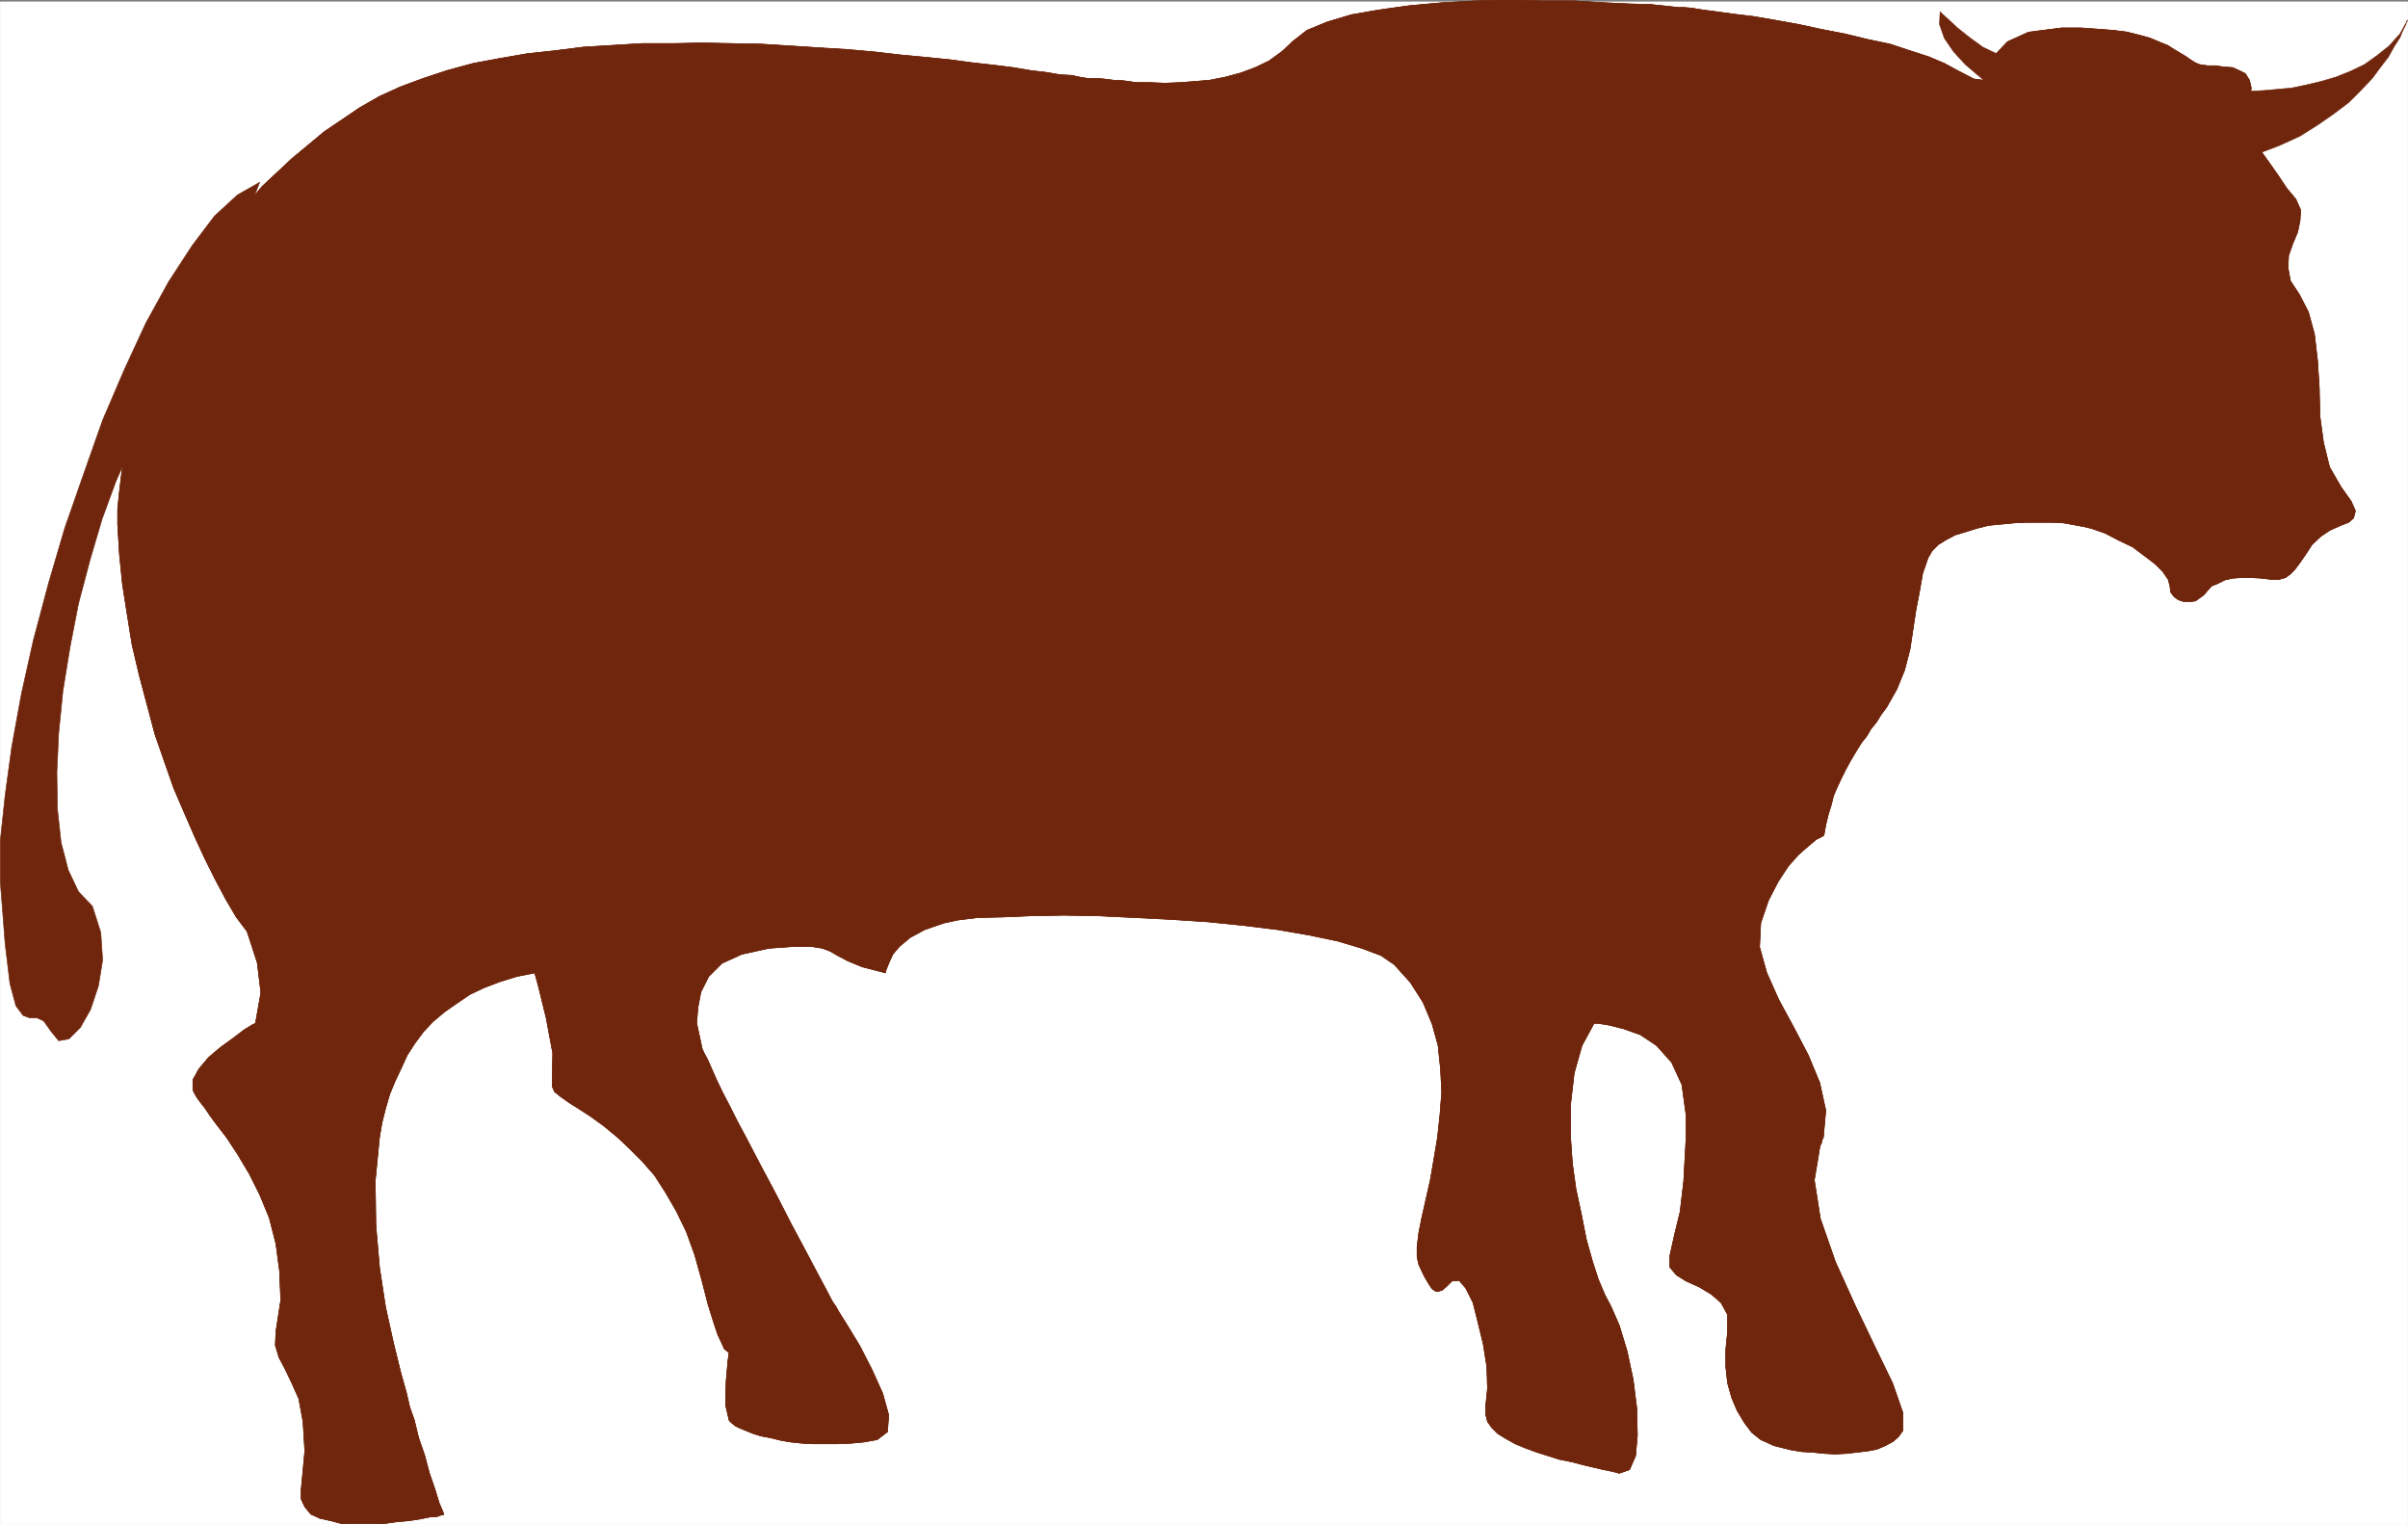 <svg xmlns="http://www.w3.org/2000/svg" width="2997.71" height="1896.723"><rect width="100%" height="100%" fill="#808080" stroke="none"/><defs><clipPath id="a"><path d="M0 0h2998v1894.531H0Zm0 0"/></clipPath><clipPath id="b"><path d="M0 0h2997.016v1894.531H0Zm0 0"/></clipPath><clipPath id="c"><path d="M281 1413h272v481.531H281Zm0 0"/></clipPath><clipPath id="d"><path d="M281 1413h272v481.531H281Zm0 0"/></clipPath></defs><g clip-path="url(#a)" transform="translate(.371 2.192)"><path fill="#fff" d="M0 1895.156h2997.016V-1.82H0Zm0 0"/></g><g clip-path="url(#b)" transform="translate(.371 2.192)"><path fill="#fff" fill-rule="evenodd" stroke="#fff" stroke-linecap="square" stroke-linejoin="bevel" stroke-miterlimit="10" stroke-width=".743" d="M0 1895.156h2997.016V-1.82H0Zm0 0"/></g><path fill="#70260c" fill-rule="evenodd" stroke="#70260c" stroke-linecap="square" stroke-linejoin="bevel" stroke-miterlimit="10" stroke-width=".743" d="m2302.813 948.47 5.242-8.954 4.496-7.469 5.278-8.25 5.98-7.469 5.242-8.953 6.762-8.25 5.984-9.699 6.727-8.992 12.746-22.442 9.734-23.89 6.766-26.2 3.715-24.671 3.754-24.672 4.496-23.184 3.754-21.664 6.722-19.472 5.282-8.954 7.464-7.468 9.739-5.98 11.261-5.985 12.746-3.75 14.23-4.5 14.977-3.711 15.72-1.488 15.757-1.524 15.715-.742h31.476l14.235.742 12.746 2.266 11.965 2.23 9.773 2.227 17.203 5.984 17.246 8.992 17.243 8.211 14.972 11.223 12.75 9.734 9.735 9.7 6.726 9.734 2.266 8.21.742 7.509 4.496 5.941 5.242 3.754 6.762 2.23h6.727l7.507-.742 5.239-3.715 5.238-3.753 4.5-5.239 5.238-5.984 7.508-2.973 8.992-4.496 9.735-2.226 10.48-.743h12.746l13.488.743 11.223 1.484h9.734l8.25-2.227 5.985-4.5 5.238-5.238 6.766-8.992 6.726-9.695 8.25-12.711 11.258-10.477 11.223-7.469 13.488-5.98 9.738-3.754 5.98-5.242 2.27-8.953-5.238-11.965-12.75-17.945-14.23-24.672-7.508-30.657-4.496-32.921-.743-35.114-2.23-34.406-3.754-32.14-7.508-27.684-11.218-21.7-11.262-17.163-2.973-16.461.742-14.977 5.243-14.937 5.98-14.192 3.012-14.234.742-13.45-5.98-13.449-11.262-13.449-10.48-15.719-10.477-14.937-11.262-15.719-7.469-16.46-5.238-16.423-3.012-15.718 1.485-16.461 2.27-13.45-2.27-9.738-5.239-8.21-7.507-3.75-8.211-3.716-11.258-.746-9.738-1.523h-10.477l-4.5-.742-5.238-.743-5.239-2.23-6.023-3.754-5.238-3.715-7.47-4.496-7.507-4.496-8.25-5.238-11.219-4.457-10.52-4.496-13.448-3.754-15.016-3.715-17.203-2.27-19.512-1.484-20.957-1.484h-23.969l-41.21 5.238-26.235 11.965-13.492 14.191-7.508 14.195-4.496 12.707-5.238 6.723-11.223-1.484-20.254-10.477-16.46-8.957-19.473-8.21-23.223-7.509-24.75-8.21-28.465-5.981-27.723-6.727-30.734-5.98-27.723-5.984-29.207-5.239-26.234-4.496-24.711-2.972-21.742-3.008-17.203-2.23-13.489-2.231-8.992-.781h-7.508l-12.746-1.485-21.703-2.23-26.234-.742-32.219-1.524-36.715-2.23h-38.984L1880.262.37l-43.48.743-41.211 2.23-41.211 3.754-37.461 5.238-34.445 5.98-29.989 8.958-25.457 10.476-17.242 13.453-13.488 12.707-16.461 11.965-17.242 8.25-17.989 6.723-19.472 5.242-18.727 3.711-17.988 1.527-19.508 1.485-18.73.742-17.946-.742h-17.246l-15.758-2.227-13.488-.785-11.965-1.484-8.992-.742h-11.262l-8.953-1.485-10.52-2.27-14.23-.742-17.242-2.972-19.473-2.266-21.738-3.715-23.969-3.011-26.98-2.973-27.723-3.754-29.207-2.969-32.219-3.011-32.218-3.715-33.703-3.012-35.973-2.227-35.227-2.27-35.933-2.23-37.496-.742-36.72-.742-36.675.742h-38.238l-36.715 2.23-36.715 2.266-35.191 4.457-34.485 3.754-34.445 5.985-32.219 5.98-32.96 8.957-29.25 9.735-28.466 10.48-26.234 11.96-24.71 14.196-44.224 29.91-40.43 33.668-36.714 34.368-30.734 36.636-28.465 37.38-24.75 38.163-21.7 38.121-17.984 38.121-14.976 36.637-13.489 35.152-9.738 33.665-7.508 32.14-5.238 28.426-3.012 25.414-2.226 21.664v18.727l2.226 37.379 3.754 37.382 5.984 38.121 6.02 37.38 8.992 38.16 9.738 36.636 9.735 36.637 11.965 34.371zm0 0"/><g clip-path="url(#c)" transform="translate(.371 2.192)"><path fill="#70260c" fill-rule="evenodd" stroke="#70260c" stroke-linecap="square" stroke-linejoin="bevel" stroke-miterlimit="10" stroke-width=".743" d="m281.715 1413.64 14.234 21.66 14.23 23.93 12.747 25.415 12.004 29.167 8.21 32.141 4.497 33.664 1.527 36.637-6.023 38.867-.743 17.203 4.497 14.977 7.507 14.191 8.25 17.207 8.993 20.172 5.242 28.426 2.226 36.637-4.496 47.859v11.965l4.496 9.699 7.508 8.992 11.223 5.238 13.488 2.973 14.23 3.754 17.247.742h16.5l17.203-.742 15.758-2.27 16.46-1.484 14.23-2.23 11.263-2.266 9.738-.746 5.98-2.227h2.27l-1.527-4.496-4.496-10.441-5.239-17.203-6.726-19.473-5.98-22.402-7.509-21.703-5.238-21.66-6.023-17.204-3.715-16.46-7.508-26.903-8.992-36.637-9.735-44.144-7.507-49.344-4.496-52.316-.743-55.364 5.239-53.8zm0 0"/></g><path fill="#70260c" fill-rule="evenodd" stroke="#70260c" stroke-linecap="square" stroke-linejoin="bevel" stroke-miterlimit="10" stroke-width=".743" d="m769.118 1415.832 14.972 14.192 14.977 14.937 15.758 17.945 13.488 20.958 13.453 23.187 12.746 26.156 10.516 29.172 8.953 32.137 7.508 29.172 6.765 21.66 5.239 15.719 5.242 11.222 2.968 6.723 3.754 2.973.743.78h1.527l-1.527 11.185-2.227 25.453-.742 29.129 4.496 19.472 2.973 2.973 4.496 3.754 6.02 2.969 7.468 3.011 8.992 3.715 9.738 3.012 12 2.226 12.004 3.012 12.711 2.23 14.23 1.485 13.489.742h31.477l16.5-.742 15.718-1.484 16.5-2.973 12.746-9.735 1.489-20.921-7.508-26.938-13.492-29.914-14.973-29.168-14.977-24.672-11.261-17.945-3.715-6.727-3.754-5.238-7.504-14.195-11.965-22.442-15.015-28.386-17.203-32.18-17.989-35.152-19.508-36.637-18.73-35.852zm1020.468 0-4.496 26.899-4.496 26.16-5.238 23.184-5.239 23.187-3.753 18.691-2.23 17.946v12.707l2.23 9.738 6.722 14.192 5.281 8.992 4.497 6.726 4.496 2.973h3.715l4.496-1.488 5.238-4.496 6.766-6.727 8.992-.742 8.25 9.699 8.992 17.945 5.984 23.93 6.723 27.684 4.496 28.425.785 26.899-2.27 22.445v9.695l2.27 8.993 5.238 7.468 7.47 7.47 9.734 5.984 12.004 6.722 12.746 5.242 14.234 5.239 14.23 4.496 14.235 4.496 14.973 2.972 14.234 3.754 12.746 2.97 12.746 3.01 11.223 2.231 8.25 2.227 12.746-4.457 7.508-17.203 2.226-25.414-.742-33.668-4.496-35.891-7.508-35.152-9.734-32.14-10.48-23.93-7.508-14.192-8.25-19.434-7.465-23.187-7.508-26.938-5.985-30.656-6.761-31.398-4.5-32.137-2.227-32.14zm309.438 0-2.969 54.582-4.5 38.122-6.762 27.644-5.984 26.941v14.192l8.25 9.738 11.965 7.465 16.5 7.469 14.976 8.996 12.004 10.437 8.211 14.977v20.918l-2.23 22.441v21.703l2.23 20.176 5.278 18.688 6.726 15.718 8.992 14.938 8.993 11.965 11.222 8.992 6.766 2.973 9.734 4.496 8.992 2.226 11.965 3.012 13.492 2.23 13.489.743 14.23 1.484 14.235.781 14.269-.781 12.711-1.484 12.746-1.489 12.004-2.226 10.477-4.496 9.738-5.243 6.762-5.98 5.242-7.469v-22.441l-12.75-36.637-21.739-44.848-24.71-51.613-24.75-54.582-18.731-53.844-7.469-47.855 6.727-40.352.742-3.011 1.527-2.973.743-3.754 1.484-2.969zm0 0"/><path fill="#70260c" fill-rule="evenodd" stroke="#70260c" stroke-linecap="square" stroke-linejoin="bevel" stroke-miterlimit="10" stroke-width=".743" d="m2269.852 1415.832 3.012-33.668-7.508-34.406-14.23-34.371-17.989-34.406-18.726-34.406-14.977-33.63-8.992-32.18 1.484-29.91 9.735-28.386 12.003-23.188 12.75-19.43 12.746-14.233 11.965-10.438 9.735-8.25 7.507-3.715 2.227-1.527 2.27-12.707 3.011-12.707 3.715-11.965 3.008-11.965 4.496-10.437 5.242-11.223 5.239-10.48 5.238-9.735H204.903l11.261 32.18 13.489 31.394 12.707 29.172 12.75 27.64 13.488 26.942 12.746 23.93 12.746 21.66 13.488 17.95 3.715 11.218 8.996 27.684 4.497 37.379-6.727 38.125-4.496 2.226-9.735 5.984-12.75 9.735-16.5 11.965-14.972 12.707-11.965 14.195-7.508 13.488v12.707l2.227 4.496 3.011 5.2 4.497 5.984 5.242 6.727 6.02 8.992 5.98 8.21 7.468 9.735 7.508 9.738h190.301l3.012-17.949 4.496-17.945 5.238-17.95 6.766-16.46 7.469-15.72 7.503-16.421 9.739-14.973 10.476-14.195 12.004-12.707 14.235-11.965 14.972-10.476 16.5-11.223 17.207-8.211 19.512-7.469 21.7-6.765 22.48-4.457 4.496 16.422 9.738 39.648 8.25 44.105-.742 34.407v6.726l3.008 6.727 7.468 5.98 10.52 7.469 11.965 7.508 14.972 9.695 16.504 11.965 17.243 14.234h159.566l-10.48-19.472-9.735-19.434-8.992-17.203-7.508-15.68-5.984-13.488-5.239-11.965-4.496-8.21-2.27-5.243-2.968-14.191-3.754-17.203 1.485-19.434 3.753-19.434 9.739-19.472 16.5-16.422 24.71-11.219 33.743-7.469 32.18-2.27h20.253l14.23 2.27 9.74 3.715 8.991 5.238 12.746 6.727 17.985 7.465 29.21 7.508v-2.266l1.485-3.715 3.012-7.469 4.496-9.734 8.25-9.738 13.488-11.223 17.989-9.695 23.964-8.25 17.246-3.715 24.711-3.012 31.473-.742 35.192-1.484 40.468-.742 42.7.742 45.706 2.226 44.965 2.27 45.707 2.972 44.223 4.497 42.695 5.238 38.946 6.726 35.972 7.47 29.989 8.991 23.968 8.953 16.461 11.223 20.254 22.442 15.719 24.671 11.262 26.903 7.465 26.941 3.011 29.129 1.489 28.426-2.231 29.168-3.012 27.683h165.59V1374.7l4.496-38.907 9.735-34.367 14.976-27.683h5.238l13.493 2.226 17.984 4.496 20.996 7.469 20.215 13.492 18.73 20.918 12.747 27.68 5.238 38.125v27.683zm0 0"/><path fill="#70260c" fill-rule="evenodd" stroke="#70260c" stroke-linecap="square" stroke-linejoin="bevel" stroke-miterlimit="10" stroke-width=".743" d="m2302.813 948.47 5.242-8.954 4.496-7.469 5.278-8.25 5.98-7.469 5.242-8.953 6.762-8.25 5.984-9.699 6.727-8.992 12.746-22.442 9.734-23.89 6.766-26.2 3.715-24.671 3.754-24.672 4.496-23.184 3.754-21.664 6.722-19.472 5.282-8.954 7.464-7.468 9.739-5.98 11.261-5.985 12.746-3.75 14.23-4.5 14.977-3.711 15.72-1.488 15.757-1.524 15.715-.742h31.476l14.235.742 12.746 2.266 11.965 2.23 9.773 2.227 17.203 5.984 17.246 8.992 17.243 8.211 14.972 11.223 12.75 9.734 9.735 9.7 6.726 9.734 2.266 8.21.742 7.509 4.496 5.941 5.242 3.754 6.762 2.23h6.727l7.507-.742 5.239-3.715 5.238-3.753 4.5-5.239 5.238-5.984 7.508-2.973 8.992-4.496 9.735-2.226 10.48-.743h12.746l13.488.743 11.223 1.484h9.734l8.25-2.227 5.985-4.5 5.238-5.238 6.766-8.992 6.726-9.695 8.25-12.711 11.258-10.477 11.223-7.469 13.488-5.98 9.738-3.754 5.98-5.242 2.27-8.953-5.238-11.965-12.75-17.945-14.23-24.672-7.508-30.657-4.496-32.921-.743-35.114-2.23-34.406-3.754-32.14-7.508-27.684-11.218-21.7-11.262-17.163-2.973-16.461.742-14.977 5.243-14.937 5.98-14.192 3.012-14.234.742-13.45-5.98-13.449-11.262-13.449-10.48-15.719-10.477-14.937-11.262-15.719-7.469-16.46-5.238-16.423-3.012-15.718 1.485-16.461 2.27-13.45-2.27-9.738-5.239-8.21-7.507-3.75-8.211-3.716-11.258-.746-9.738-1.523h-10.477l-4.5-.742-5.238-.743-5.239-2.23-6.023-3.754-5.238-3.715-7.47-4.496-7.507-4.496-8.25-5.238-11.219-4.457-10.52-4.496-13.448-3.754-15.016-3.715-17.203-2.27-19.512-1.484-20.957-1.484h-23.969l-41.21 5.238-26.235 11.965-13.492 14.191-7.508 14.195-4.496 12.707-5.238 6.723-11.223-1.484-20.254-10.477-16.46-8.957-19.473-8.21-23.223-7.509-24.75-8.21-28.465-5.981-27.723-6.727-30.734-5.98-27.723-5.984-29.207-5.239-26.234-4.496-24.711-2.972-21.742-3.008-17.203-2.23-13.489-2.231-8.992-.781h-7.508l-12.746-1.485-21.703-2.23-26.234-.742-32.219-1.524-36.715-2.23h-38.984L1880.262.37l-43.48.743-41.211 2.23-41.211 3.754-37.461 5.238-34.445 5.98-29.989 8.958-25.457 10.476-17.242 13.453-13.488 12.707-16.461 11.965-17.242 8.25-17.989 6.723-19.472 5.242-18.727 3.711-17.988 1.527-19.508 1.485-18.73.742-17.946-.742h-17.246l-15.758-2.227-13.488-.785-11.965-1.484-8.992-.742h-11.262l-8.953-1.485-10.52-2.27-14.23-.742-17.242-2.972-19.473-2.266-21.738-3.715-23.969-3.011-26.98-2.973-27.723-3.754-29.207-2.969-32.219-3.011-32.218-3.715-33.703-3.012-35.973-2.227-35.227-2.27-35.933-2.23-37.496-.742-36.72-.742-36.675.742h-38.238l-36.715 2.23-36.715 2.266-35.191 4.457-34.485 3.754-34.445 5.985-32.219 5.98-32.96 8.957-29.25 9.735-28.466 10.48-26.234 11.96-24.71 14.196-44.224 29.91-40.43 33.668-36.714 34.368-30.734 36.636-28.465 37.38-24.75 38.163-21.7 38.121-17.984 38.121-14.976 36.637-13.489 35.152-9.738 33.665-7.508 32.14-5.238 28.426-3.012 25.414-2.226 21.664v18.727l2.226 37.379 3.754 37.382 5.984 38.121 6.02 37.38 8.992 38.16 9.738 36.636 9.735 36.637 11.965 34.371zm0 0"/><g clip-path="url(#d)" transform="translate(.371 2.192)"><path fill="#70260c" fill-rule="evenodd" stroke="#70260c" stroke-linecap="square" stroke-linejoin="bevel" stroke-miterlimit="10" stroke-width=".743" d="m281.715 1413.64 14.234 21.66 14.23 23.93 12.747 25.415 12.004 29.167 8.21 32.141 4.497 33.664 1.527 36.637-6.023 38.867-.743 17.203 4.497 14.977 7.507 14.191 8.25 17.207 8.993 20.172 5.242 28.426 2.226 36.637-4.496 47.859v11.965l4.496 9.699 7.508 8.992 11.223 5.238 13.488 2.973 14.23 3.754 17.247.742h16.5l17.203-.742 15.758-2.27 16.46-1.484 14.23-2.23 11.263-2.266 9.738-.746 5.98-2.227h2.27l-1.527-4.496-4.496-10.441-5.239-17.203-6.726-19.473-5.98-22.402-7.509-21.703-5.238-21.66-6.023-17.204-3.715-16.46-7.508-26.903-8.992-36.637-9.735-44.144-7.507-49.344-4.496-52.316-.743-55.364 5.239-53.8zm0 0"/></g><path fill="#70260c" fill-rule="evenodd" stroke="#70260c" stroke-linecap="square" stroke-linejoin="bevel" stroke-miterlimit="10" stroke-width=".743" d="m769.118 1415.832 14.972 14.192 14.977 14.937 15.758 17.945 13.488 20.958 13.453 23.187 12.746 26.156 10.516 29.172 8.953 32.137 7.508 29.172 6.765 21.66 5.239 15.719 5.242 11.222 2.968 6.723 3.754 2.973.743.78h1.527l-1.527 11.185-2.227 25.453-.742 29.129 4.496 19.472 2.973 2.973 4.496 3.754 6.02 2.969 7.468 3.011 8.992 3.715 9.738 3.012 12 2.226 12.004 3.012 12.711 2.23 14.23 1.485 13.489.742h31.477l16.5-.742 15.718-1.484 16.5-2.973 12.746-9.735 1.489-20.921-7.508-26.938-13.492-29.914-14.973-29.168-14.977-24.672-11.261-17.945-3.715-6.727-3.754-5.238-7.504-14.195-11.965-22.442-15.015-28.386-17.203-32.18-17.989-35.152-19.508-36.637-18.73-35.852zm1020.468 0-4.496 26.899-4.496 26.16-5.238 23.184-5.239 23.187-3.753 18.691-2.23 17.946v12.707l2.23 9.738 6.722 14.192 5.281 8.992 4.497 6.726 4.496 2.973h3.715l4.496-1.488 5.238-4.496 6.766-6.727 8.992-.742 8.25 9.699 8.992 17.945 5.984 23.93 6.723 27.684 4.496 28.425.785 26.899-2.27 22.445v9.695l2.27 8.993 5.238 7.468 7.47 7.47 9.734 5.984 12.004 6.722 12.746 5.242 14.234 5.239 14.23 4.496 14.235 4.496 14.973 2.972 14.234 3.754 12.746 2.97 12.746 3.01 11.223 2.231 8.25 2.227 12.746-4.457 7.508-17.203 2.226-25.414-.742-33.668-4.496-35.891-7.508-35.152-9.734-32.14-10.48-23.93-7.508-14.192-8.25-19.434-7.465-23.187-7.508-26.938-5.985-30.656-6.761-31.398-4.5-32.137-2.227-32.14zm309.438 0-2.969 54.582-4.5 38.122-6.762 27.644-5.984 26.941v14.192l8.25 9.738 11.965 7.465 16.5 7.469 14.976 8.996 12.004 10.437 8.211 14.977v20.918l-2.23 22.441v21.703l2.23 20.176 5.278 18.688 6.726 15.718 8.992 14.938 8.993 11.965 11.222 8.992 6.766 2.973 9.734 4.496 8.992 2.226 11.965 3.012 13.492 2.23 13.489.743 14.23 1.484 14.235.781 14.269-.781 12.711-1.484 12.746-1.489 12.004-2.226 10.477-4.496 9.738-5.243 6.762-5.98 5.242-7.469v-22.441l-12.75-36.637-21.739-44.848-24.71-51.613-24.75-54.582-18.731-53.844-7.469-47.855 6.727-40.352.742-3.011 1.527-2.973.743-3.754 1.484-2.969zm0 0"/><path fill="#70260c" fill-rule="evenodd" stroke="#70260c" stroke-linecap="square" stroke-linejoin="bevel" stroke-miterlimit="10" stroke-width=".743" d="m2269.852 1415.832 3.012-33.668-7.508-34.406-14.23-34.371-17.989-34.406-18.726-34.406-14.977-33.63-8.992-32.18 1.484-29.91 9.735-28.386 12.003-23.188 12.75-19.43 12.746-14.233 11.965-10.438 9.735-8.25 7.507-3.715 2.227-1.527 2.27-12.707 3.011-12.707 3.715-11.965 3.008-11.965 4.496-10.437 5.242-11.223 5.239-10.48 5.238-9.735H204.903l11.261 32.18 13.489 31.394 12.707 29.172 12.75 27.64 13.488 26.942 12.746 23.93 12.746 21.66 13.488 17.95 3.715 11.218 8.996 27.684 4.497 37.379-6.727 38.125-4.496 2.226-9.735 5.984-12.75 9.735-16.5 11.965-14.972 12.707-11.965 14.195-7.508 13.488v12.707l2.227 4.496 3.011 5.2 4.497 5.984 5.242 6.727 6.02 8.992 5.98 8.21 7.468 9.735 7.508 9.738h190.301l3.012-17.949 4.496-17.945 5.238-17.95 6.766-16.46 7.469-15.72 7.503-16.421 9.739-14.973 10.476-14.195 12.004-12.707 14.235-11.965 14.972-10.476 16.5-11.223 17.207-8.211 19.512-7.469 21.7-6.765 22.48-4.457 4.496 16.422 9.738 39.648 8.25 44.105-.742 34.407v6.726l3.008 6.727 7.468 5.98 10.52 7.469 11.965 7.508 14.972 9.695 16.504 11.965 17.243 14.234h159.566l-10.48-19.472-9.735-19.434-8.992-17.203-7.508-15.68-5.984-13.488-5.239-11.965-4.496-8.21-2.27-5.243-2.968-14.191-3.754-17.203 1.485-19.434 3.753-19.434 9.739-19.472 16.5-16.422 24.71-11.219 33.743-7.469 32.18-2.27h20.253l14.23 2.27 9.74 3.715 8.991 5.238 12.746 6.727 17.985 7.465 29.21 7.508v-2.266l1.485-3.715 3.012-7.469 4.496-9.734 8.25-9.738 13.488-11.223 17.989-9.695 23.964-8.25 17.246-3.715 24.711-3.012 31.473-.742 35.192-1.484 40.468-.742 42.7.742 45.706 2.226 44.965 2.27 45.707 2.972 44.223 4.497 42.695 5.238 38.946 6.726 35.972 7.47 29.989 8.991 23.968 8.953 16.461 11.223 20.254 22.442 15.719 24.671 11.262 26.903 7.465 26.941 3.011 29.129 1.489 28.426-2.231 29.168-3.012 27.683h165.59V1374.7l4.496-38.907 9.735-34.367 14.976-27.683h5.238l13.493 2.226 17.984 4.496 20.996 7.469 20.215 13.492 18.73 20.918 12.747 27.68 5.238 38.125v27.683zm509.512-1302.539h27.722l12.707-.742 16.5-1.527 16.5-1.485 17.989-3.754 18.726-4.457 17.95-5.238 18.765-7.469 17.207-8.25 15.754-11.222 14.976-11.965 13.489-14.938 9.738-17.203-1.488 1.489-.742 3.75-3.754 7.468-3.754 8.993-6.762 10.44-7.469 13.49-9.734 12.706-10.52 14.196-14.234 14.976-14.973 14.934-18.73 14.195-19.473 13.488-22.48 14.196-26.239 11.964-27.718 10.477-29.953 8.953zm-290.707 0-3.012-2.27-11.223-7.468-12.746-10.477-14.972-12.707-15.016-16.46-11.223-16.422-5.98-17.207.742-15.715 2.973 3.008 8.25 7.468 10.476 9.739 15.016 11.96 16.46 11.965 17.243 8.211 17.988 5.985 16.461-1.485 10.516-.746 2.23 2.973-4.496 6.726-8.25 8.25-11.223 8.954-9.734 7.468-7.508 5.98zM323.297 226.918l-27.722 15.719-28.465 26.156-27.719 36.637-29.246 44.887-28.465 51.574-26.98 58.336-26.942 62.793-23.222 65.808-24.008 68.774-20.215 68.816-18.73 70.266-14.977 67.289-12.004 65.805-8.25 60.566-5.98 56.11v50.828l5.98 77.027 6.023 50.09 7.47 27.68 8.991 11.925 8.25 3.012h8.992l8.25 3.754 8.993 12.707 9.738 11.965 12.746-2.27 14.23-14.191 12.711-22.446 9.735-29.168 5.277-32.14-2.265-34.406-10.48-32.883-17.243-17.946-12.746-26.902-8.992-34.41-4.5-41.133-.743-46.332 2.27-48.601 5.238-52.356 8.992-55.324 10.48-53.844L112 697.25l14.977-50.828 17.242-47.117 19.473-44.105 20.254-36.676 23.226-29.871 22.48-23.188zm0 0"/></svg>
